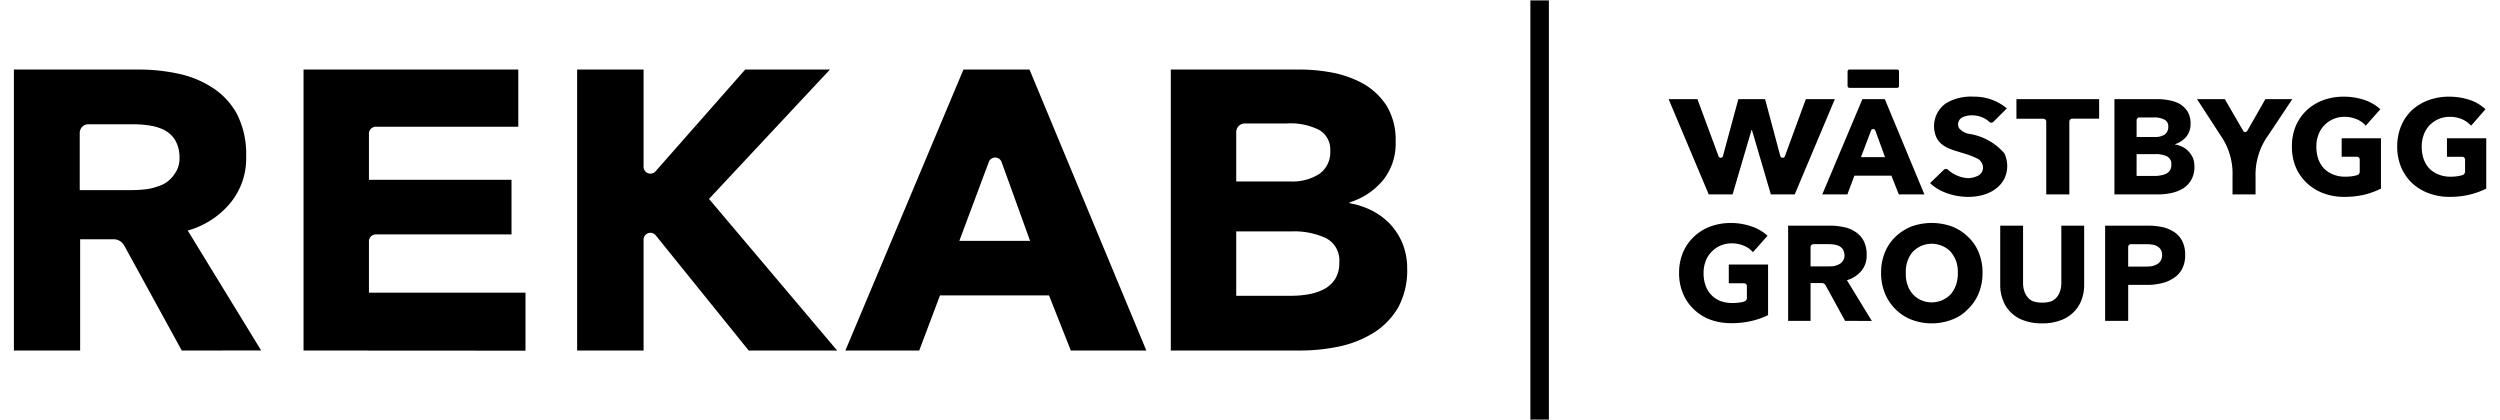 <svg xmlns="http://www.w3.org/2000/svg" xmlns:xlink="http://www.w3.org/1999/xlink" width="183.231" height="30.757" viewBox="0 0 183.231 30.757">
  <defs>
    <clipPath id="clip-path">
      <rect id="Rectangle_175" data-name="Rectangle 175" width="183.231" height="30.757" transform="translate(0)"/>
    </clipPath>
  </defs>
  <g id="svgexport-3_1_" data-name="svgexport-3 (1)" transform="translate(0)" clip-path="url(#clip-path)">
    <path id="Path_116" data-name="Path 116" d="M24.283,26.157V5.562h15.74V9.754H29.59a.505.505,0,0,0-.513.5v3.392H39.526v4H29.59a.505.505,0,0,0-.513.5v3.769H40.551v4.252Z" transform="translate(-2.036 -0.466)"/>
    <path id="Path_117" data-name="Path 117" d="M58.745,26.157,51.93,17.714a.5.5,0,0,0-.889.317v8.126h-4.87V5.562h4.87v7.131a.5.5,0,0,0,.874.332l6.574-7.463H64.7l-8.865,9.483,9.393,11.112Z" transform="translate(-3.871 -0.466)"/>
    <path id="Path_118" data-name="Path 118" d="M84.154,26.157l-1.6-4.041H74.565l-1.523,4.041H67.63L76.284,5.562h4.84l8.564,20.595Zm-6.016-13.81-2.156,5.774h5.186l-2.081-5.759A.5.5,0,0,0,78.138,12.347Z" transform="translate(-5.67 -0.466)" fill-rule="evenodd"/>
    <path id="Path_119" data-name="Path 119" d="M110.988,20.157a5.671,5.671,0,0,1-.663,2.85,5.378,5.378,0,0,1-1.779,1.839,7.922,7.922,0,0,1-2.518,1.01,13.881,13.881,0,0,1-2.9.3H93.664V5.562h9.468a12.89,12.89,0,0,1,2.442.241,7.617,7.617,0,0,1,2.277.844,4.989,4.989,0,0,1,1.658,1.613,4.858,4.858,0,0,1,.633,2.593,4.264,4.264,0,0,1-.934,2.834,5.153,5.153,0,0,1-2.442,1.613v.06a5.753,5.753,0,0,1,1.644.543,4.913,4.913,0,0,1,1.341,1,4.7,4.7,0,0,1,.905,1.432A4.8,4.8,0,0,1,110.988,20.157Zm-5.639-8.639a1.649,1.649,0,0,0-.8-1.523,4.692,4.692,0,0,0-2.382-.482H99.092a.637.637,0,0,0-.633.633v3.618h3.95a3.62,3.62,0,0,0,2.171-.573A1.934,1.934,0,0,0,105.349,11.518Zm.663,8.187a1.824,1.824,0,0,0-.965-1.779,5.519,5.519,0,0,0-2.548-.5H98.459v4.719h4.071a7.34,7.34,0,0,0,1.206-.106,4.027,4.027,0,0,0,1.131-.362,2.27,2.27,0,0,0,.83-.739A2.216,2.216,0,0,0,106.012,19.7Z" transform="translate(-7.853 -0.466)" fill-rule="evenodd"/>
    <path id="Path_120" data-name="Path 120" d="M13.415,26.157l-4.221-7.7A.894.894,0,0,0,8.425,18H5.967v8.157H1.112V5.562h9.137a13.871,13.871,0,0,1,2.895.3A7.448,7.448,0,0,1,15.677,6.9a5.34,5.34,0,0,1,1.779,1.915,6.459,6.459,0,0,1,.678,3.091,5.132,5.132,0,0,1-1.146,3.422,6.23,6.23,0,0,1-3.136,2.035l5.382,8.79ZM13.249,12a2.488,2.488,0,0,0-.347-1.312,2.129,2.129,0,0,0-.769-.694,3.6,3.6,0,0,0-1.1-.332,7.831,7.831,0,0,0-1.161-.09H6.57a.637.637,0,0,0-.633.633V14.4H9.586a9.852,9.852,0,0,0,1.312-.075,4.66,4.66,0,0,0,1.176-.362,2.249,2.249,0,0,0,.829-.769A1.9,1.9,0,0,0,13.249,12Z" transform="translate(-0.093 -0.466)" fill-rule="evenodd"/>
    <path id="Path_121" data-name="Path 121" d="M122.43.033h1.357V30.759H122.43Z" transform="translate(-10.265 -0.003)"/>
    <path id="Path_122" data-name="Path 122" d="M143.546,7.932l-1.538,4.191a.178.178,0,0,1-.332-.015L140.56,7.932H138.6l-1.131,4.176a.168.168,0,0,1-.317.015L135.6,7.932h-2.111l2.94,6.981h1.749l1.387-4.719h.03l1.387,4.719h1.749l2.94-6.981Z" transform="translate(-11.192 -0.665)"/>
    <path id="Path_123" data-name="Path 123" d="M159.049,9.574a.211.211,0,0,1-.287.015,1.857,1.857,0,0,0-1.145-.482,1.645,1.645,0,0,0-.8.121.578.578,0,0,0-.287.814,1.254,1.254,0,0,0,.678.407,4.257,4.257,0,0,1,2.639,1.432,2.156,2.156,0,0,1-.015,1.9c-.98,1.794-4.131,1.568-5.428.286,0,0,.694-.663,1.011-.98a.229.229,0,0,1,.3,0,2.4,2.4,0,0,0,1.478.618,1.711,1.711,0,0,0,.769-.2.675.675,0,0,0,.212-.95.711.711,0,0,0-.332-.3,6.12,6.12,0,0,0-.905-.347c-.859-.271-1.733-.437-2.081-1.221A2.041,2.041,0,0,1,155.6,8.2a3.607,3.607,0,0,1,2.02-.467,3.681,3.681,0,0,1,2.412.859Z" transform="translate(-12.946 -0.648)"/>
    <path id="Path_124" data-name="Path 124" d="M165.192,9.591v5.322H163.5V9.591a.219.219,0,0,0-.211-.226h-1.975V7.932h6.061V9.364H165.4A.219.219,0,0,0,165.192,9.591Z" transform="translate(-13.525 -0.665)"/>
    <path id="Path_125" data-name="Path 125" d="M175.015,12.877a1.9,1.9,0,0,1-.226.965,1.817,1.817,0,0,1-.6.633,2.842,2.842,0,0,1-.844.332,4.581,4.581,0,0,1-.98.106h-3.211V7.932h3.211a4.1,4.1,0,0,1,.829.09,2.409,2.409,0,0,1,.769.271,1.833,1.833,0,0,1,.558.558,1.654,1.654,0,0,1,.212.874,1.451,1.451,0,0,1-.317.965,1.762,1.762,0,0,1-.829.543v.015a2.433,2.433,0,0,1,.558.181,1.424,1.424,0,0,1,.452.347,1.742,1.742,0,0,1,.317.482A1.692,1.692,0,0,1,175.015,12.877ZM173.1,9.952a.539.539,0,0,0-.271-.513,1.553,1.553,0,0,0-.8-.166H170.99a.206.206,0,0,0-.211.211v1.221h1.327a1.27,1.27,0,0,0,.738-.181A.676.676,0,0,0,173.1,9.952Zm.226,2.774a.619.619,0,0,0-.317-.6,1.961,1.961,0,0,0-.874-.166h-1.357v1.6h1.371a1.949,1.949,0,0,0,.408-.045,1.28,1.28,0,0,0,.392-.121.792.792,0,0,0,.271-.241A.772.772,0,0,0,173.327,12.727Z" transform="translate(-14.182 -0.665)" fill-rule="evenodd"/>
    <path id="Path_126" data-name="Path 126" d="M197.1,14.911a6.289,6.289,0,0,1-1.493.166,4.26,4.26,0,0,1-1.537-.271,3.673,3.673,0,0,1-1.221-.754,3.517,3.517,0,0,1-.784-1.146,3.846,3.846,0,0,1-.287-1.508,3.887,3.887,0,0,1,.287-1.523,3.37,3.37,0,0,1,.8-1.161,3.641,3.641,0,0,1,1.207-.724,4.267,4.267,0,0,1,1.492-.256,4.748,4.748,0,0,1,1.538.241,3.182,3.182,0,0,1,1.145.678L197.191,9.86a1.95,1.95,0,0,0-.648-.467,2.245,2.245,0,0,0-.92-.181,2.036,2.036,0,0,0-.829.166,2.2,2.2,0,0,0-.649.452,2.019,2.019,0,0,0-.422.694,2.433,2.433,0,0,0-.15.874,2.791,2.791,0,0,0,.136.889,2.017,2.017,0,0,0,.407.694,1.914,1.914,0,0,0,.679.452,2.3,2.3,0,0,0,.9.166,3.215,3.215,0,0,0,.558-.045,2.917,2.917,0,0,0,.317-.075.277.277,0,0,0,.18-.256v-.874a.206.206,0,0,0-.211-.211h-1.116V10.78h2.879v3.694A6.213,6.213,0,0,1,197.1,14.911Z" transform="translate(-16.079 -0.648)"/>
    <path id="Path_127" data-name="Path 127" d="M188.69,14.911a6.468,6.468,0,0,1-1.507.166,4.265,4.265,0,0,1-1.538-.271,3.518,3.518,0,0,1-1.207-.754,3.42,3.42,0,0,1-.8-1.146,3.846,3.846,0,0,1-.286-1.508,3.887,3.887,0,0,1,.286-1.523,3.567,3.567,0,0,1,.814-1.161,3.674,3.674,0,0,1,1.191-.724,4.274,4.274,0,0,1,1.492-.256,4.744,4.744,0,0,1,1.538.241,3.346,3.346,0,0,1,1.161.678l-1.07,1.206a1.775,1.775,0,0,0-.649-.467,2.242,2.242,0,0,0-.92-.181,2,2,0,0,0-.814.166,1.976,1.976,0,0,0-.648.452,1.882,1.882,0,0,0-.437.694,2.413,2.413,0,0,0-.151.874,2.791,2.791,0,0,0,.136.889,2.016,2.016,0,0,0,.407.694,1.922,1.922,0,0,0,.679.452,2.3,2.3,0,0,0,.9.166,3.482,3.482,0,0,0,.574-.045,2.9,2.9,0,0,0,.316-.075.264.264,0,0,0,.166-.256v-.874a.206.206,0,0,0-.211-.211H187V10.78h2.879v3.694A6.281,6.281,0,0,1,188.69,14.911Z" transform="translate(-15.373 -0.648)"/>
    <path id="Path_128" data-name="Path 128" d="M151.391,14.913l-.542-1.372h-2.715l-.512,1.372h-1.84l2.94-6.981h1.644l2.9,6.981Zm-2.036-4.674-.738,1.945h1.764l-.708-1.945A.168.168,0,0,0,149.355,10.239Z" transform="translate(-12.223 -0.665)" fill-rule="evenodd"/>
    <path id="Path_129" data-name="Path 129" d="M147.957,5.562h3.482a.133.133,0,0,1,.137.121V6.768a.135.135,0,0,1-.137.136h-3.482a.139.139,0,0,1-.151-.136V5.683A.138.138,0,0,1,147.957,5.562Z" transform="translate(-12.393 -0.466)"/>
    <path id="Path_130" data-name="Path 130" d="M182.746,7.932h-1.974l-1.327,2.322a.171.171,0,0,1-.3,0L177.8,7.932h-2.036l1.7,2.623a4.907,4.907,0,0,1,.9,3.046v1.312h1.688V13.6A4.926,4.926,0,0,1,181,10.555Z" transform="translate(-14.737 -0.665)"/>
    <path id="Path_131" data-name="Path 131" d="M139.651,25.016a6.288,6.288,0,0,1-1.493.166,4.485,4.485,0,0,1-1.537-.256,3.509,3.509,0,0,1-1.207-.754,3.384,3.384,0,0,1-.8-1.161,3.807,3.807,0,0,1-.287-1.493,3.887,3.887,0,0,1,.287-1.523,3.515,3.515,0,0,1,2.005-1.9,4.348,4.348,0,0,1,1.478-.256,4.666,4.666,0,0,1,1.553.256,3.346,3.346,0,0,1,1.161.679l-1.071,1.206a1.764,1.764,0,0,0-.648-.467,2.246,2.246,0,0,0-.92-.181,2,2,0,0,0-.814.166,1.975,1.975,0,0,0-.648.452,1.9,1.9,0,0,0-.438.694,2.433,2.433,0,0,0-.15.874,2.654,2.654,0,0,0,.136.874,1.876,1.876,0,0,0,1.086,1.161,2.507,2.507,0,0,0,.9.151,3.472,3.472,0,0,0,.573-.045.954.954,0,0,0,.3-.075.241.241,0,0,0,.18-.241v-.874a.206.206,0,0,0-.211-.211h-1.116V20.884h2.879v3.709A5.635,5.635,0,0,1,139.651,25.016Z" transform="translate(-11.263 -1.496)"/>
    <path id="Path_132" data-name="Path 132" d="M147.227,25.033l-1.432-2.608a.319.319,0,0,0-.272-.166h-.829v2.774H143.05V18.053h3.091a4.439,4.439,0,0,1,.98.106,2.249,2.249,0,0,1,.859.347,1.788,1.788,0,0,1,.6.648,2.2,2.2,0,0,1,.226,1.04,1.734,1.734,0,0,1-.377,1.161,2.163,2.163,0,0,1-1.07.694l1.824,2.985Zm-.045-4.81a.987.987,0,0,0-.121-.437.791.791,0,0,0-.271-.241,1.383,1.383,0,0,0-.362-.106,2.788,2.788,0,0,0-.392-.03H144.92a.219.219,0,0,0-.226.211v1.417h1.237c.136,0,.3,0,.452-.015a1.629,1.629,0,0,0,.392-.136.667.667,0,0,0,.287-.256A.655.655,0,0,0,147.182,20.224Z" transform="translate(-11.994 -1.514)" fill-rule="evenodd"/>
    <path id="Path_133" data-name="Path 133" d="M157.922,21.487a3.942,3.942,0,0,1-.287,1.523,3.371,3.371,0,0,1-.8,1.161,3.037,3.037,0,0,1-1.161.754,4.158,4.158,0,0,1-2.956,0,3.294,3.294,0,0,1-1.161-.754,3.492,3.492,0,0,1-.784-1.161,3.959,3.959,0,0,1-.286-1.523,3.846,3.846,0,0,1,.286-1.508,3.328,3.328,0,0,1,.784-1.146,3.732,3.732,0,0,1,1.161-.739,4.388,4.388,0,0,1,2.956,0,3.4,3.4,0,0,1,1.161.739,3.218,3.218,0,0,1,.8,1.146A3.83,3.83,0,0,1,157.922,21.487Zm-1.809,0a2.536,2.536,0,0,0-.121-.844,2.492,2.492,0,0,0-.391-.679,1.841,1.841,0,0,0-.618-.437,1.937,1.937,0,0,0-1.568,0,2,2,0,0,0-.617.437,2.133,2.133,0,0,0-.377.679,2.209,2.209,0,0,0-.12.844,2.369,2.369,0,0,0,.12.874,1.857,1.857,0,0,0,.392.694,1.778,1.778,0,0,0,.6.437,1.937,1.937,0,0,0,1.568,0,2.011,2.011,0,0,0,.618-.437,2.37,2.37,0,0,0,.391-.694A2.721,2.721,0,0,0,156.112,21.487Z" transform="translate(-12.618 -1.496)" fill-rule="evenodd"/>
    <path id="Path_134" data-name="Path 134" d="M165.957,23.541a2.414,2.414,0,0,1-.6.889,2.585,2.585,0,0,1-.95.573,3.768,3.768,0,0,1-1.327.211A3.714,3.714,0,0,1,161.751,25a2.452,2.452,0,0,1-.935-.573,2.255,2.255,0,0,1-.587-.889,2.976,2.976,0,0,1-.212-1.146V18.053h1.674v4.206a1.91,1.91,0,0,0,.075.543,1.363,1.363,0,0,0,.226.452,1.028,1.028,0,0,0,.407.332,1.918,1.918,0,0,0,.694.106,1.972,1.972,0,0,0,.694-.106,1.186,1.186,0,0,0,.408-.332,1.362,1.362,0,0,0,.225-.452,1.91,1.91,0,0,0,.076-.543V18.053h1.673V22.4A2.977,2.977,0,0,1,165.957,23.541Z" transform="translate(-13.416 -1.514)"/>
    <path id="Path_135" data-name="Path 135" d="M174.275,20.194a2.187,2.187,0,0,1-.226,1.04,1.869,1.869,0,0,1-.618.663,2.641,2.641,0,0,1-.89.377,4.4,4.4,0,0,1-1.04.121h-1.4v2.638H168.41V18.053h3.136a5.15,5.15,0,0,1,1.07.106,2.667,2.667,0,0,1,.859.362,1.771,1.771,0,0,1,.588.663A2.173,2.173,0,0,1,174.275,20.194Zm-1.688.015a.742.742,0,0,0-.106-.407.664.664,0,0,0-.256-.241,1.109,1.109,0,0,0-.377-.121,3.078,3.078,0,0,0-.437-.03h-1.1a.206.206,0,0,0-.212.211v1.432h1.282a3.414,3.414,0,0,0,.453-.03,1.334,1.334,0,0,0,.392-.151.633.633,0,0,0,.256-.256A.742.742,0,0,0,172.587,20.209Z" transform="translate(-14.12 -1.514)" fill-rule="evenodd"/>
  </g>
</svg>
